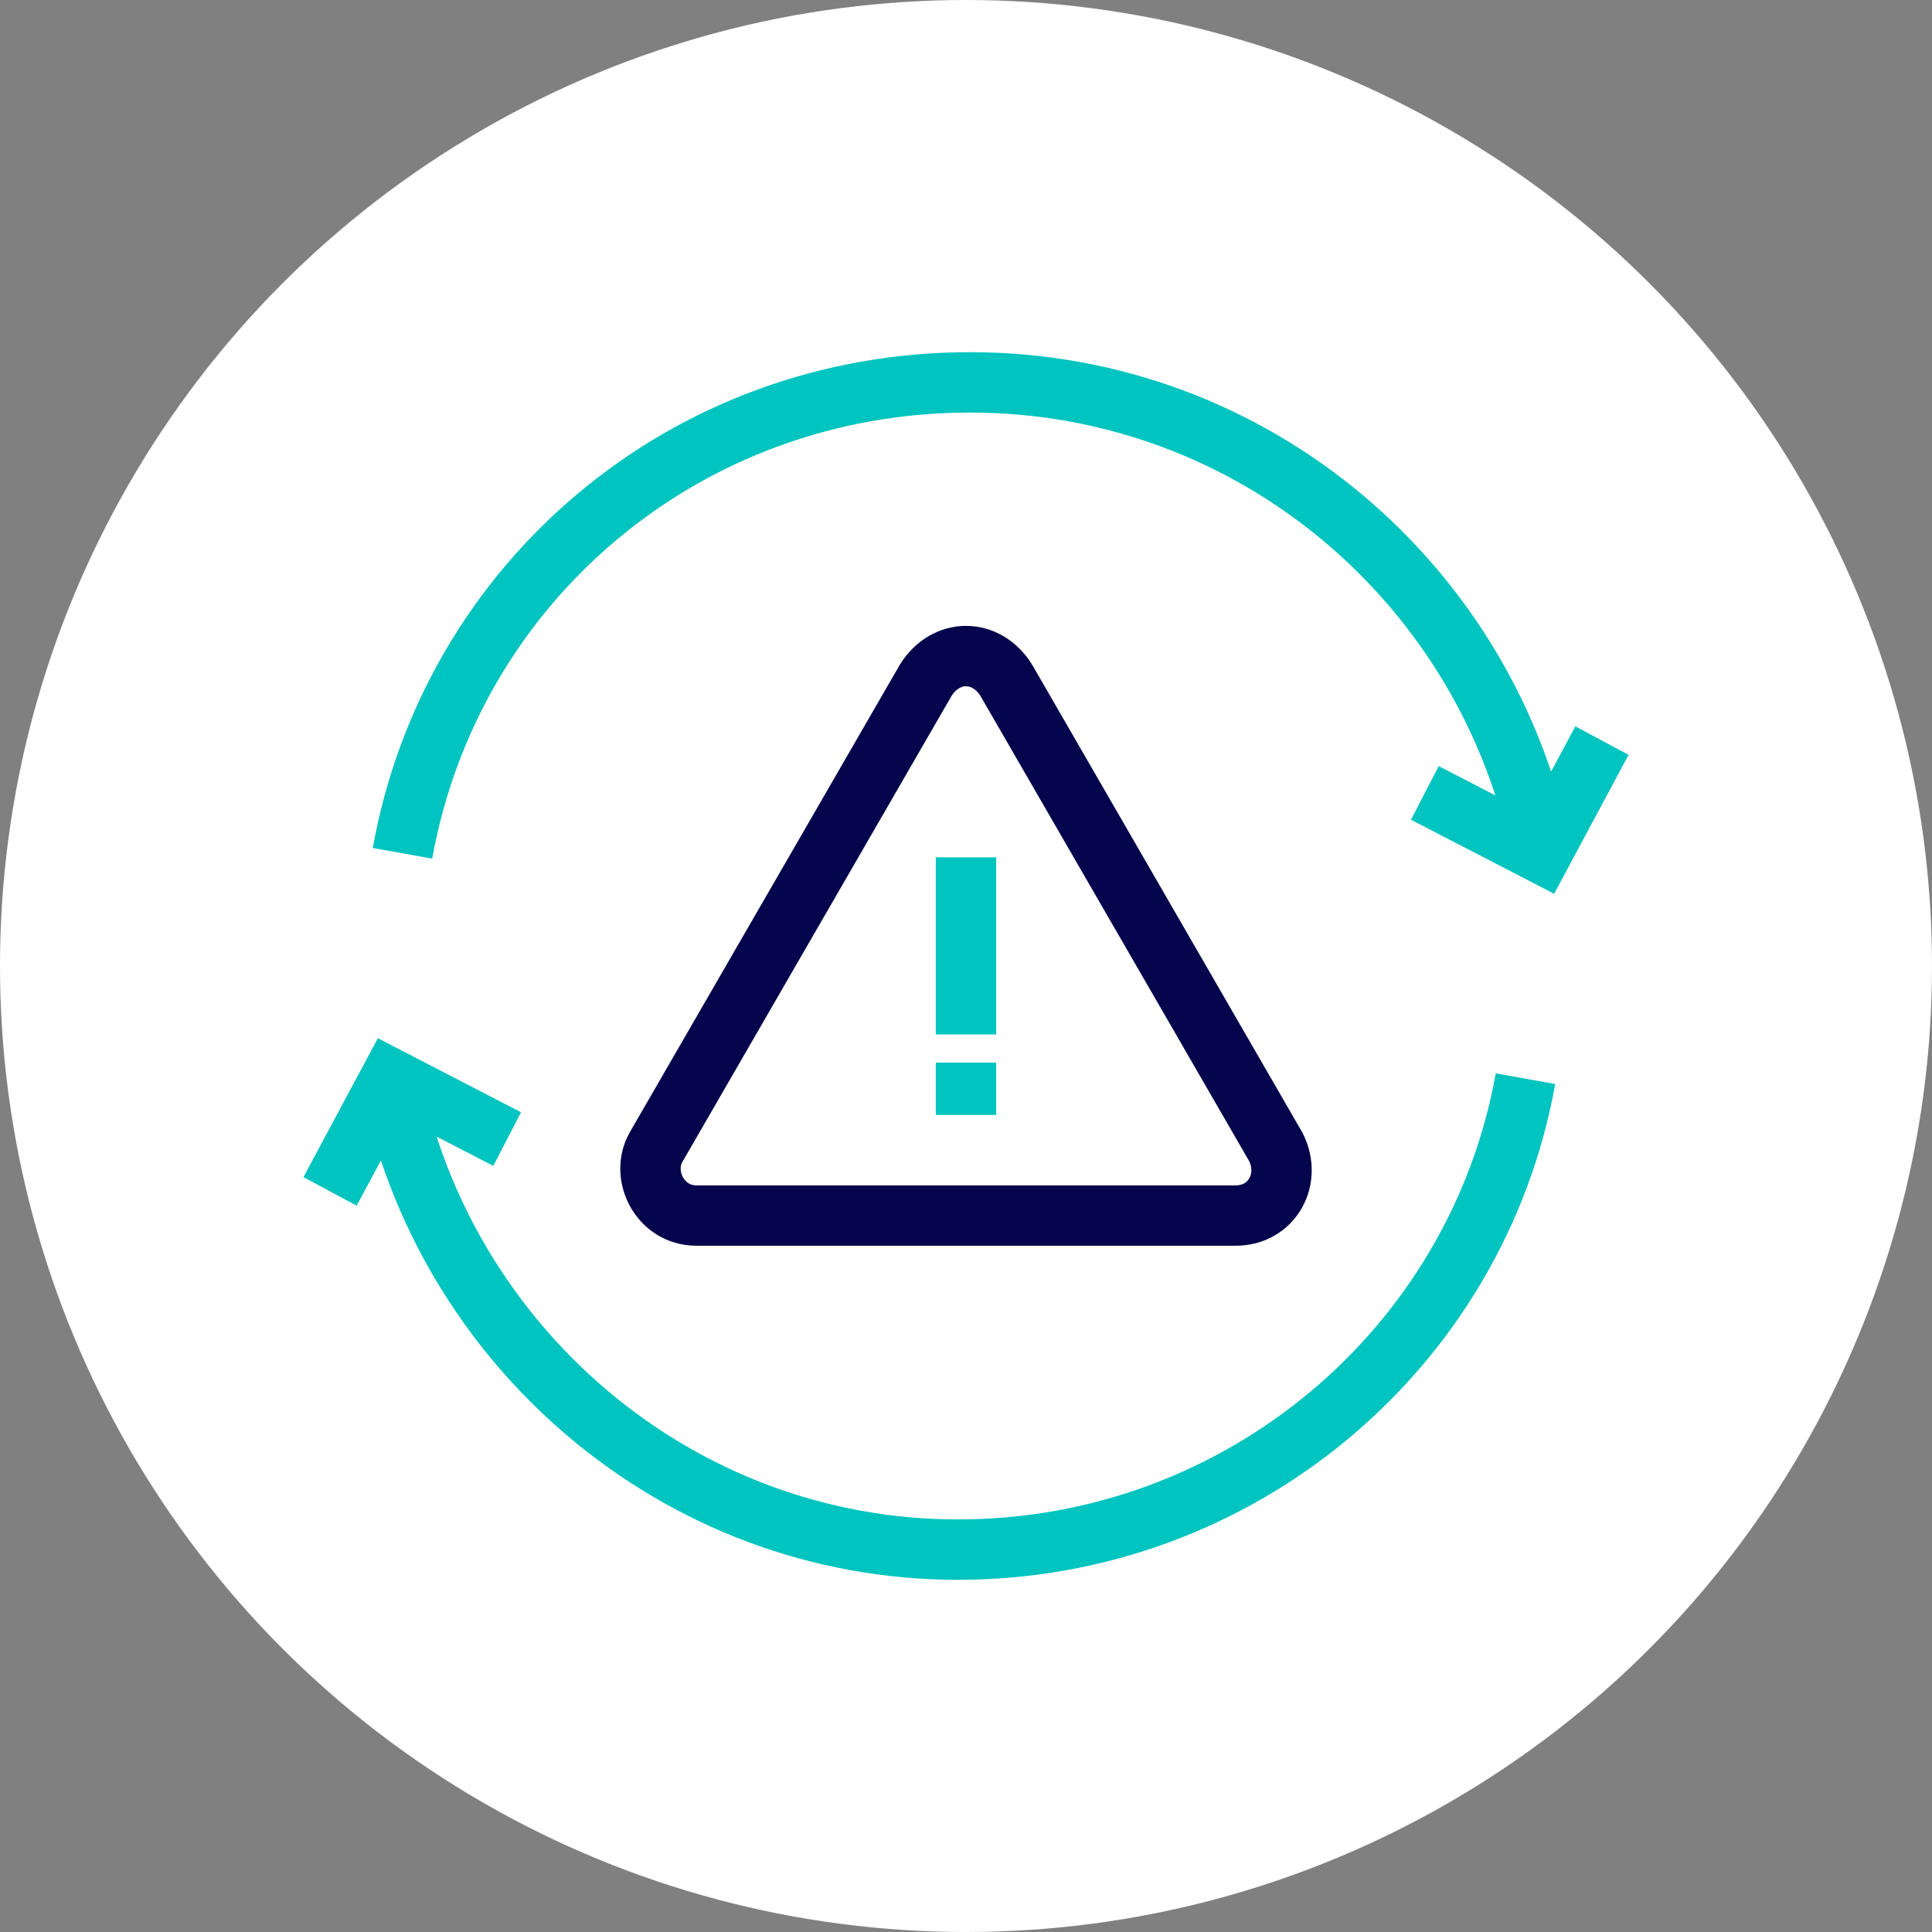 <?xml version="1.0" encoding="utf-8"?>
<!-- Generator: Adobe Illustrator 25.2.1, SVG Export Plug-In . SVG Version: 6.00 Build 0)  -->
<svg version="1.1" id="Layer_1" xmlns="http://www.w3.org/2000/svg" xmlns:xlink="http://www.w3.org/1999/xlink" x="0px" y="0px"
	 viewBox="0 0 48 48" style="enable-background:new 0 0 48 48;" xml:space="preserve">
<rect x="0" y="0" width="48" height="48" fill="#808080" stroke="none"/>
<style type="text/css">
	.st0{fill:#FFFFFF;}
	.st1{fill:none;stroke:#00C4BF;stroke-width:1.5;}
	.st2{fill:none;stroke:#05054D;stroke-width:1.5;}
</style>
<g>
	<circle class="st0" cx="24" cy="24" r="24"/>
</g>
<g>
	<g>
		<line class="st1" x1="24" y1="21.3" x2="24" y2="25.7"/>
		<line class="st1" x1="24" y1="26.4" x2="24" y2="27.7"/>
	</g>
	<path class="st2" d="M23,16.9l-6.7,11.6c-0.4,0.7,0.1,1.7,1,1.7h13.4c0.9,0,1.4-0.9,1-1.7L25,16.9C24.5,16.1,23.5,16.1,23,16.9z"/>
</g>
<g>
	<path class="st1" d="M38.3,21.2C37,14.6,31.2,9.5,24.1,9.5s-12.9,5-14.1,11.7"/>
	<polyline class="st1" points="39.8,18.4 38.3,21.2 35.4,19.7 	"/>
	<path class="st1" d="M9.7,26.8c1.3,6.6,7.1,11.7,14.1,11.7s12.9-5,14.1-11.7"/>
	<polyline class="st1" points="8.2,29.6 9.7,26.8 12.6,28.3 	"/>
</g>
</svg>
